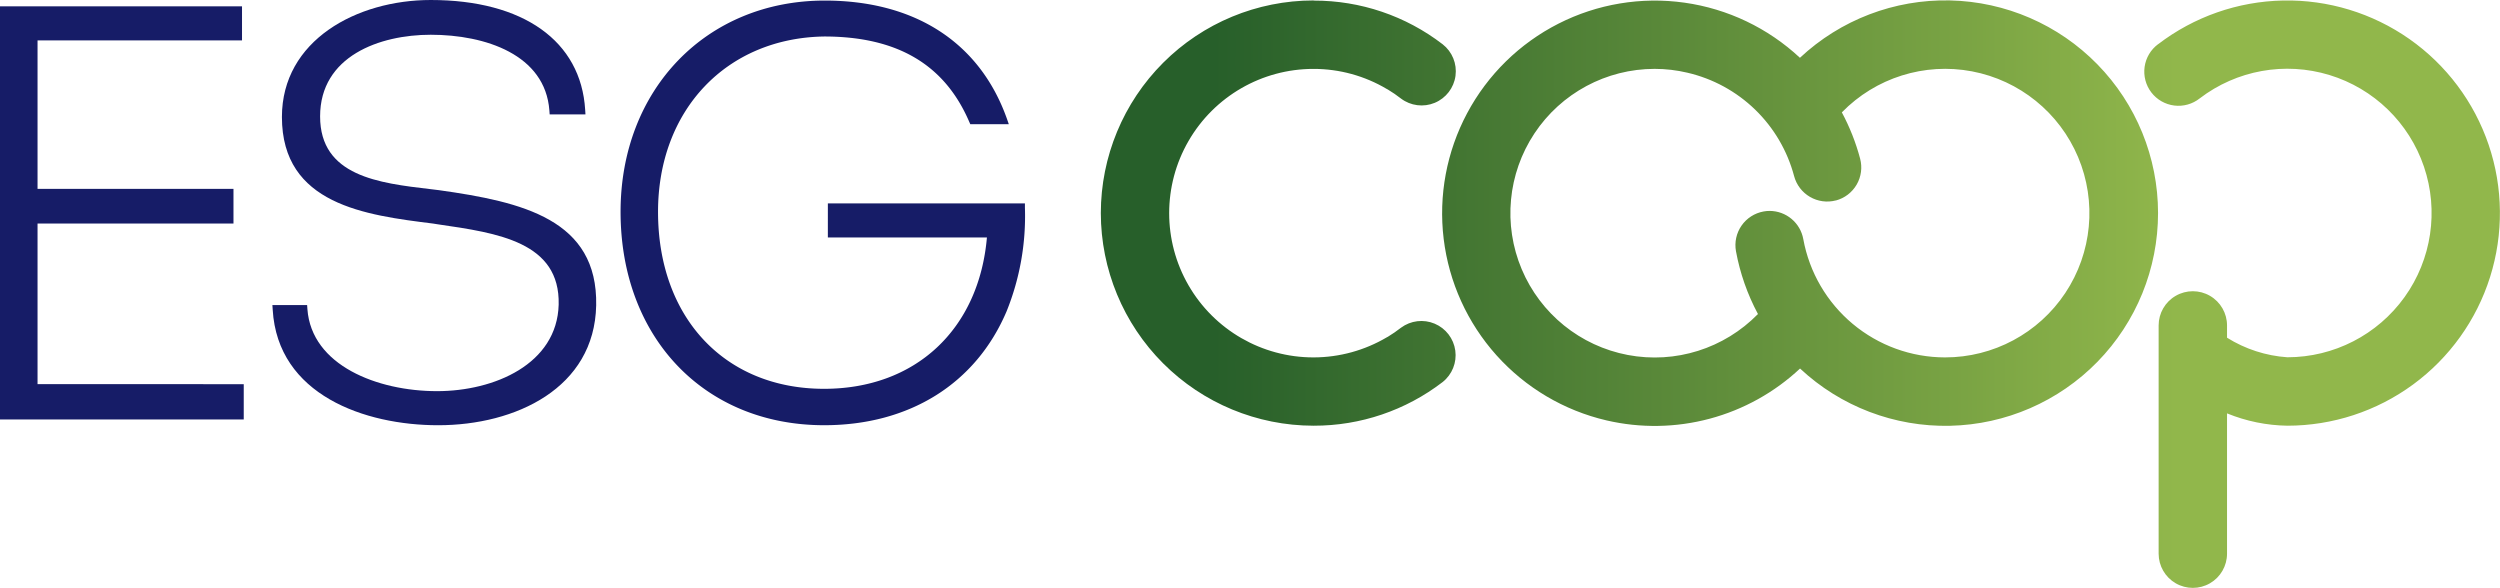 <svg xmlns="http://www.w3.org/2000/svg" xmlns:xlink="http://www.w3.org/1999/xlink" width="148.836" height="35.001" viewBox="0 0 148.836 35.001">
  <defs>
    <linearGradient id="linear-gradient" x1="1" y1="1" x2="0.079" y2="1" gradientUnits="objectBoundingBox">
      <stop offset="0" stop-color="#91b74b"/>
      <stop offset="0.25" stop-color="#91b74b"/>
      <stop offset="0.655" stop-color="#598839"/>
      <stop offset="1" stop-color="#275f2a"/>
    </linearGradient>
    <clipPath id="clip-path">
      <path id="Caminho_26479" data-name="Caminho 26479" d="M77.469.027h-.016A12.668,12.668,0,0,0,64.795,12.683v0A12.668,12.668,0,0,0,77.452,25.344h.021a12.555,12.555,0,0,0,7.673-2.6,2.038,2.038,0,0,0-2.48-3.234,8.275,8.275,0,0,1-.783.54l-.055.028a8.6,8.6,0,0,1-4.364,1.2h-.012a8.588,8.588,0,1,1,0-17.176h.012a8.525,8.525,0,0,1,4.364,1.2l.055.028a7.726,7.726,0,0,1,.783.538,2.037,2.037,0,0,0,2.48-3.232,12.53,12.53,0,0,0-7.673-2.6Zm50.273,2.6a2.035,2.035,0,1,0,2.474,3.231,8.589,8.589,0,1,1,5.219,15.412,7.773,7.773,0,0,1-3.592-1.165v-.731a2.036,2.036,0,0,0-4.072,0V32.963a2.036,2.036,0,1,0,4.072,0V24.61a9.88,9.88,0,0,0,3.592.734,12.658,12.658,0,1,0-7.693-22.713m-19.186,9.305A2.036,2.036,0,0,0,110,9.447a12.782,12.782,0,0,0-1.089-2.757,8.59,8.59,0,1,1,6.14,14.588,8.585,8.585,0,0,1-8.436-7.046,2.041,2.041,0,0,0-2-1.675,1.855,1.855,0,0,0-.364.033,2.036,2.036,0,0,0-1.643,2.367,12.807,12.807,0,0,0,1.309,3.738A8.592,8.592,0,1,1,97.768,4.1a8.464,8.464,0,0,1,1.948.228,8.582,8.582,0,0,1,6.354,6.159,2.038,2.038,0,0,0,2.486,1.445m-2.143-8.494A12.662,12.662,0,1,0,94.9,25.028a12.66,12.66,0,0,0,11.523-3.088,12.665,12.665,0,1,0-.006-18.5" transform="translate(-64.795 -0.023)" fill="url(#linear-gradient)"/>
    </clipPath>
    <clipPath id="clip-path-2">
      <rect id="Retângulo_3020" data-name="Retângulo 3020" width="148.836" height="35" fill="none"/>
    </clipPath>
  </defs>
  <g id="Grupo_2642" data-name="Grupo 2642" transform="translate(24274 14908.836)">
    <g id="Grupo_2643" data-name="Grupo 2643" transform="translate(-24208.463 -14908.813)">
      <g id="Grupo_2642-2" data-name="Grupo 2642" transform="translate(0 0)" clip-path="url(#clip-path)">
        <rect id="Retângulo_3019" data-name="Retângulo 3019" width="83.298" height="34.977" transform="translate(0 0)" fill="url(#linear-gradient)"/>
      </g>
    </g>
    <g id="Grupo_2645" data-name="Grupo 2645" transform="translate(-24274 -14908.836)">
      <g id="Grupo_2644" data-name="Grupo 2644" transform="translate(0 0)" clip-path="url(#clip-path-2)">
        <path id="Caminho_26480" data-name="Caminho 26480" d="M14.511,22.868v2.1H0V.374H14.408V2.4H2.235v8.839H13.9v2.063H2.235v9.562Z" transform="translate(0 0.004)" fill="#161c67"/>
        <path id="Caminho_26481" data-name="Caminho 26481" d="M35.309,18.183c-.1,4.925-4.8,7.133-9.408,7.133-4.362,0-9.556-1.805-9.85-6.879l-.018-.276H18.1l.017.241c.242,3.356,4.172,4.885,7.718,4.885,3.42,0,7.144-1.615,7.241-5.15.091-3.724-3.609-4.263-7.183-4.781L25.6,13.31c-4.011-.5-9-1.126-9-6.345C16.6,2.4,21.057,0,25.46,0c5.51,0,8.947,2.443,9.194,6.54l.017.269H32.54l-.017-.235c-.248-3.322-3.81-4.505-7.063-4.505-3.04,0-6.587,1.269-6.587,4.861,0,3.563,3.5,3.971,6.592,4.333l.476.058c4.995.7,9.471,1.752,9.368,6.862" transform="translate(0.184 0)" fill="#161c67"/>
        <path id="Caminho_26482" data-name="Caminho 26482" d="M60.6,12.108v.258a15.132,15.132,0,0,1-1.086,6.156c-1.828,4.316-5.787,6.793-10.867,6.793-7.138,0-12.12-5.224-12.12-12.706,0-7.288,5.11-12.575,12.155-12.575,5.373,0,9.223,2.494,10.839,7.017l.12.345H57.349l-.069-.155c-1.471-3.414-4.3-5.068-8.631-5.068-5.822.091-9.891,4.384-9.891,10.436,0,6.3,3.971,10.539,9.885,10.539,5.437,0,9.217-3.528,9.695-9.011h-9.47V12.108Z" transform="translate(0.418 0)" fill="#161c67"/>
      </g>
    </g>
  </g>
</svg>
